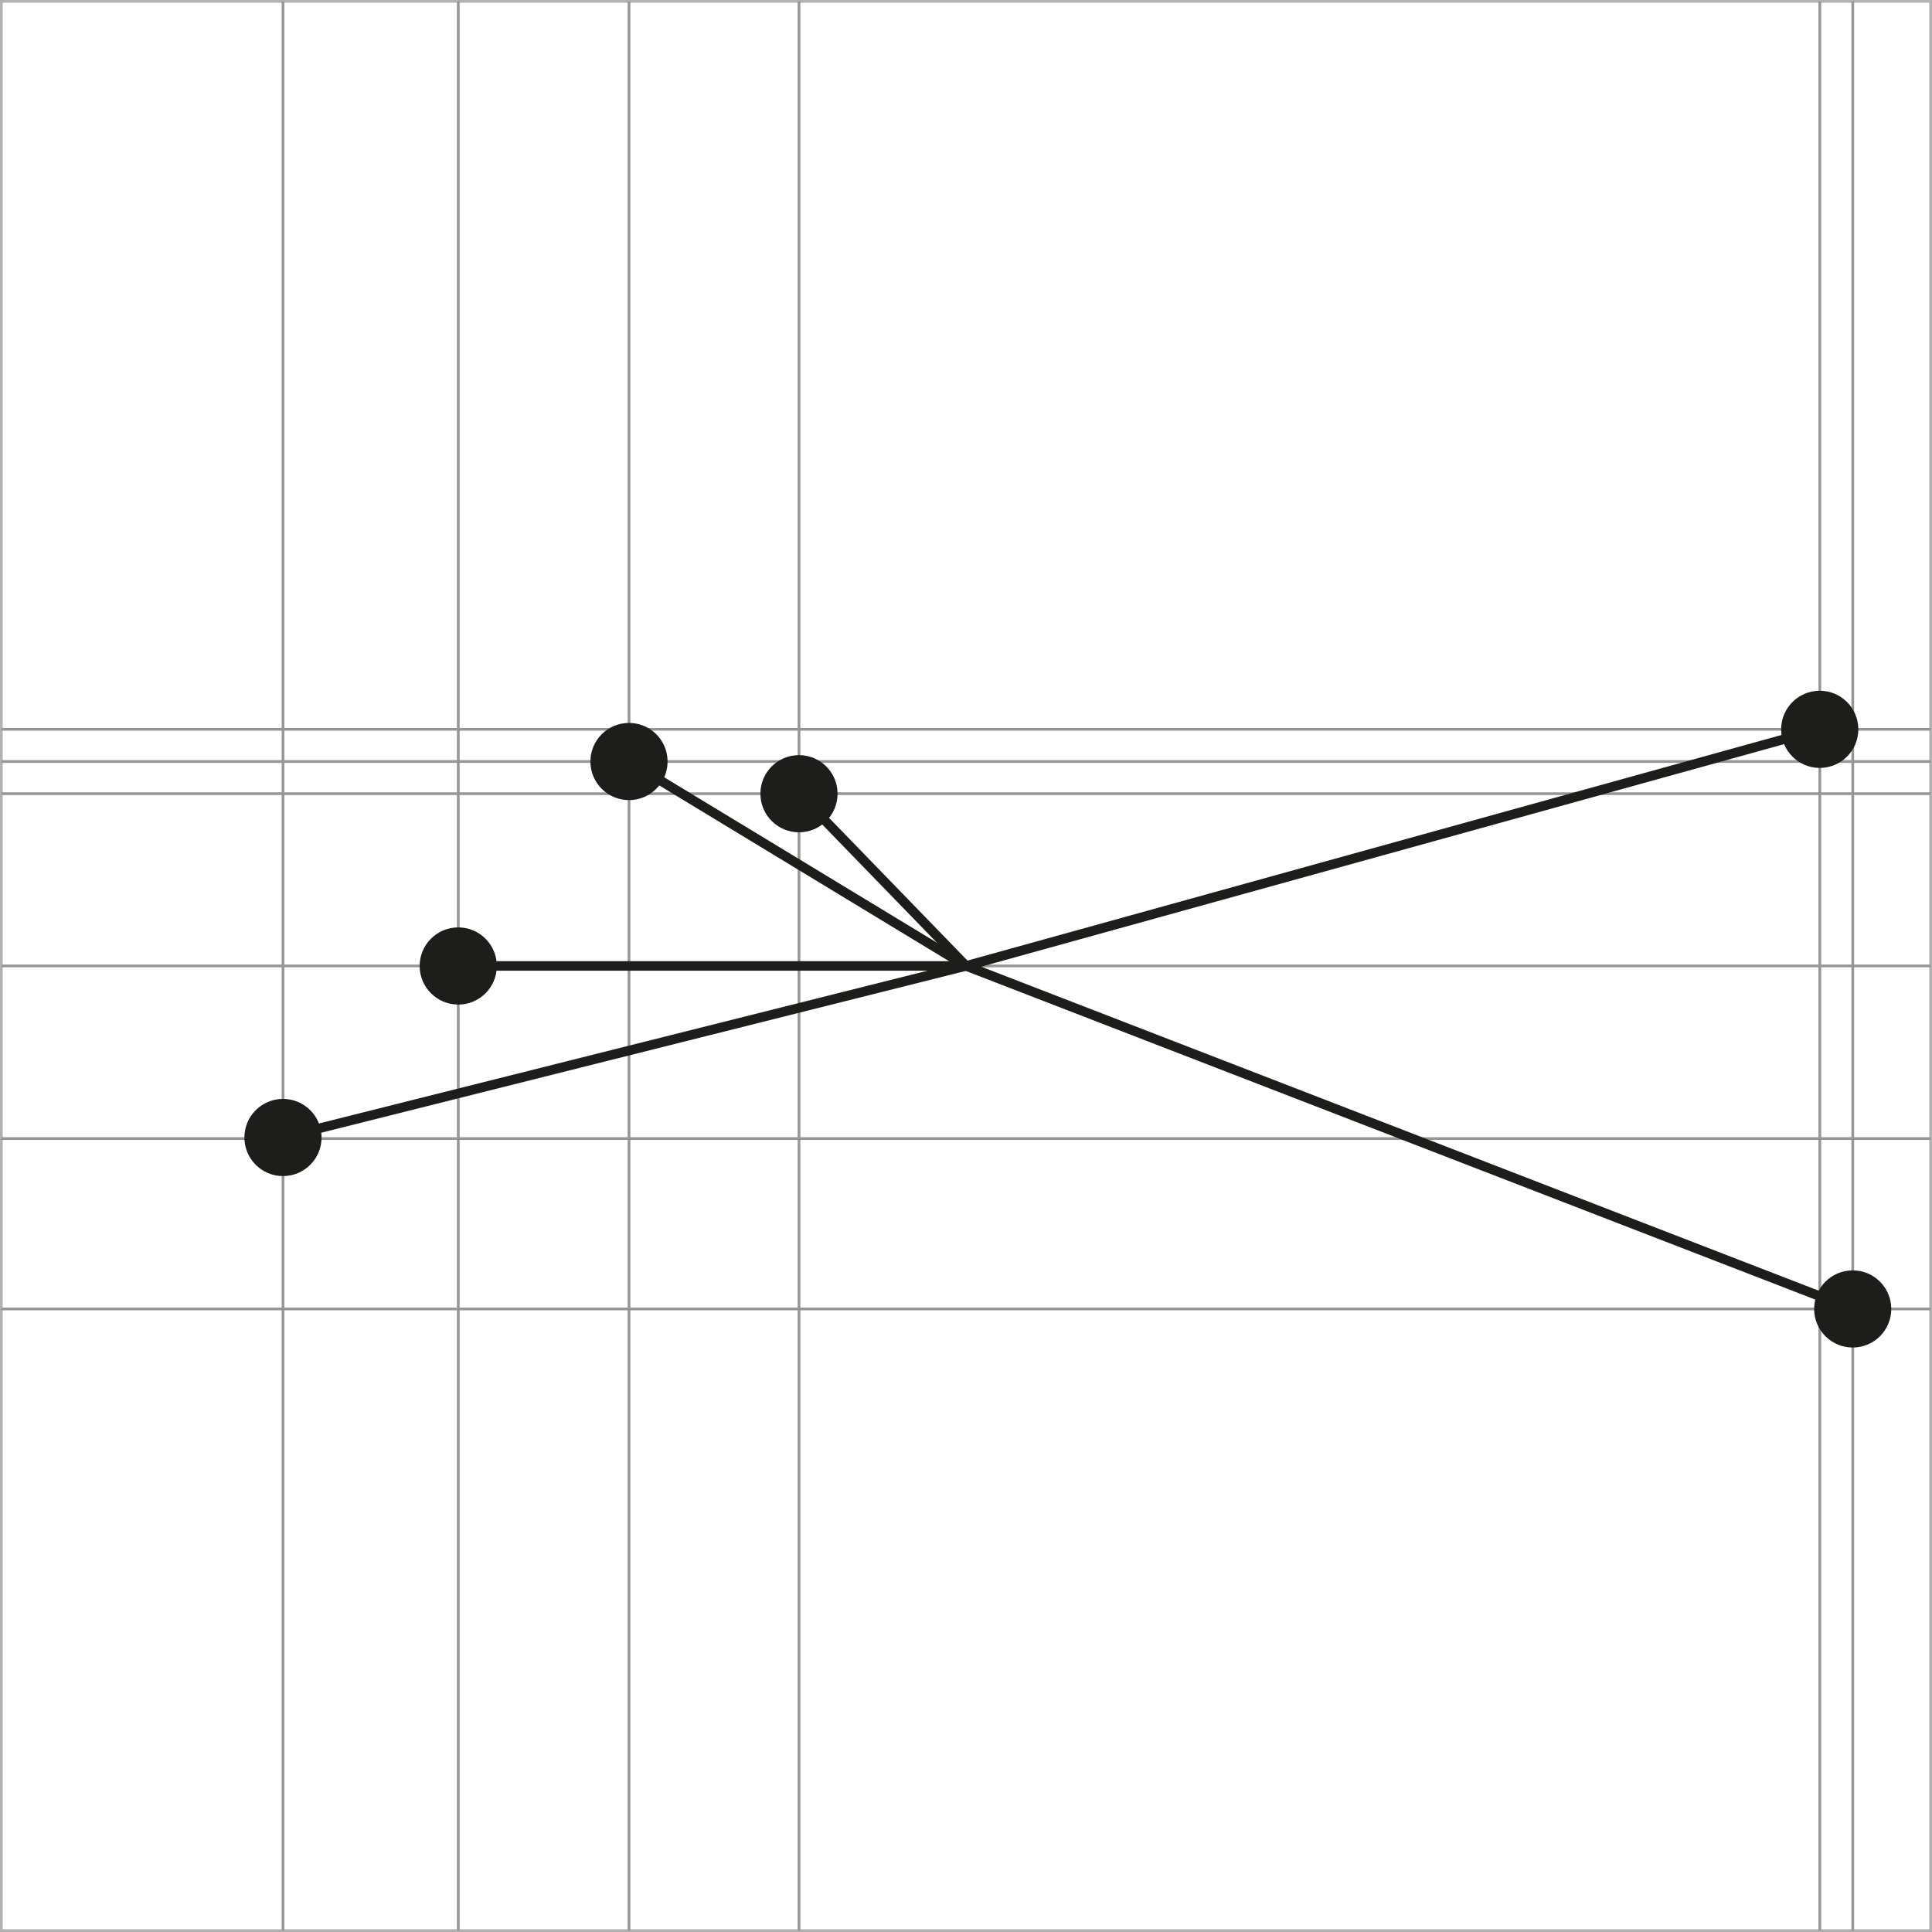 <?xml version="1.0" encoding="utf-8"?>
<!-- Generator: Adobe Illustrator 16.0.3, SVG Export Plug-In . SVG Version: 6.00 Build 0)  -->
<!DOCTYPE svg PUBLIC "-//W3C//DTD SVG 1.1//EN" "http://www.w3.org/Graphics/SVG/1.1/DTD/svg11.dtd">
<svg version="1.1" id="Ebene_1" xmlns="http://www.w3.org/2000/svg" xmlns:xlink="http://www.w3.org/1999/xlink" x="0px" y="0px"
	 width="141.932px" height="141.928px" viewBox="0 0 141.932 141.928" enable-background="new 0 0 141.932 141.928"
	 xml:space="preserve">
<rect x="0" y="0" width="141.932" height="141.928" fill="#333333" stroke="none"/>
<g>
	
		<rect x="0.099" y="0.1" fill="#FFFFFF" stroke="#B2B2B2" stroke-width="0.2" stroke-miterlimit="10" width="141.732" height="141.729"/>
	<line fill="none" stroke="#969696" stroke-width="0.2" stroke-miterlimit="10" x1="0.099" y1="53.578" x2="141.833" y2="53.578"/>
	<line fill="none" stroke="#969696" stroke-width="0.2" stroke-miterlimit="10" x1="0.099" y1="55.942" x2="141.833" y2="55.942"/>
	<line fill="none" stroke="#969696" stroke-width="0.2" stroke-miterlimit="10" x1="0.099" y1="58.307" x2="141.833" y2="58.307"/>
	<line fill="none" stroke="#969696" stroke-width="0.2" stroke-miterlimit="10" x1="0.099" y1="70.961" x2="141.833" y2="70.961"/>
	<line fill="none" stroke="#969696" stroke-width="0.2" stroke-miterlimit="10" x1="0.099" y1="83.643" x2="141.833" y2="83.643"/>
	<line fill="none" stroke="#969696" stroke-width="0.2" stroke-miterlimit="10" x1="0.099" y1="96.161" x2="141.833" y2="96.161"/>
	<line fill="none" stroke="#969696" stroke-width="0.2" stroke-miterlimit="10" x1="20.791" y1="0.1" x2="20.791" y2="141.826"/>
	<line fill="none" stroke="#969696" stroke-width="0.2" stroke-miterlimit="10" x1="33.666" y1="0.1" x2="33.666" y2="141.826"/>
	<line fill="none" stroke="#969696" stroke-width="0.2" stroke-miterlimit="10" x1="46.21" y1="0.1" x2="46.21" y2="141.826"/>
	<line fill="none" stroke="#969696" stroke-width="0.2" stroke-miterlimit="10" x1="58.698" y1="0.1" x2="58.698" y2="141.826"/>
	<line fill="none" stroke="#969696" stroke-width="0.2" stroke-miterlimit="10" x1="133.691" y1="0.1" x2="133.691" y2="141.826"/>
	<line fill="none" stroke="#969696" stroke-width="0.2" stroke-miterlimit="10" x1="136.111" y1="0.1" x2="136.111" y2="141.826"/>
</g>
<circle fill="#1D1D1B" cx="33.664" cy="70.965" r="2.835"/>
<circle fill="#1D1D1B" cx="46.208" cy="55.944" r="2.835"/>
<circle fill="#1D1D1B" cx="20.789" cy="83.564" r="2.835"/>
<circle fill="#1D1D1B" cx="58.696" cy="58.309" r="2.835"/>
<circle fill="#1D1D1B" cx="136.107" cy="96.16" r="2.834"/>
<circle fill="#1D1D1B" cx="133.685" cy="53.579" r="2.835"/>
<line fill="none" stroke="#1D1D1B" stroke-width="0.7" stroke-miterlimit="10" x1="70.969" y1="70.961" x2="136.107" y2="96.161"/>
<line fill="none" stroke="#1D1D1B" stroke-width="0.7" stroke-miterlimit="10" x1="70.969" y1="70.961" x2="46.208" y2="55.942"/>
<line fill="none" stroke="#1D1D1B" stroke-width="0.7" stroke-miterlimit="10" x1="70.969" y1="70.961" x2="20.789" y2="83.559"/>
<line fill="none" stroke="#1D1D1B" stroke-width="0.7" stroke-miterlimit="10" x1="70.969" y1="70.961" x2="33.664" y2="70.961"/>
<line fill="none" stroke="#1D1D1B" stroke-width="0.7" stroke-miterlimit="10" x1="70.969" y1="70.961" x2="58.696" y2="58.307"/>
<line fill="none" stroke="#1D1D1B" stroke-width="0.7" stroke-miterlimit="10" x1="70.969" y1="70.961" x2="133.685" y2="53.578"/>
</svg>
